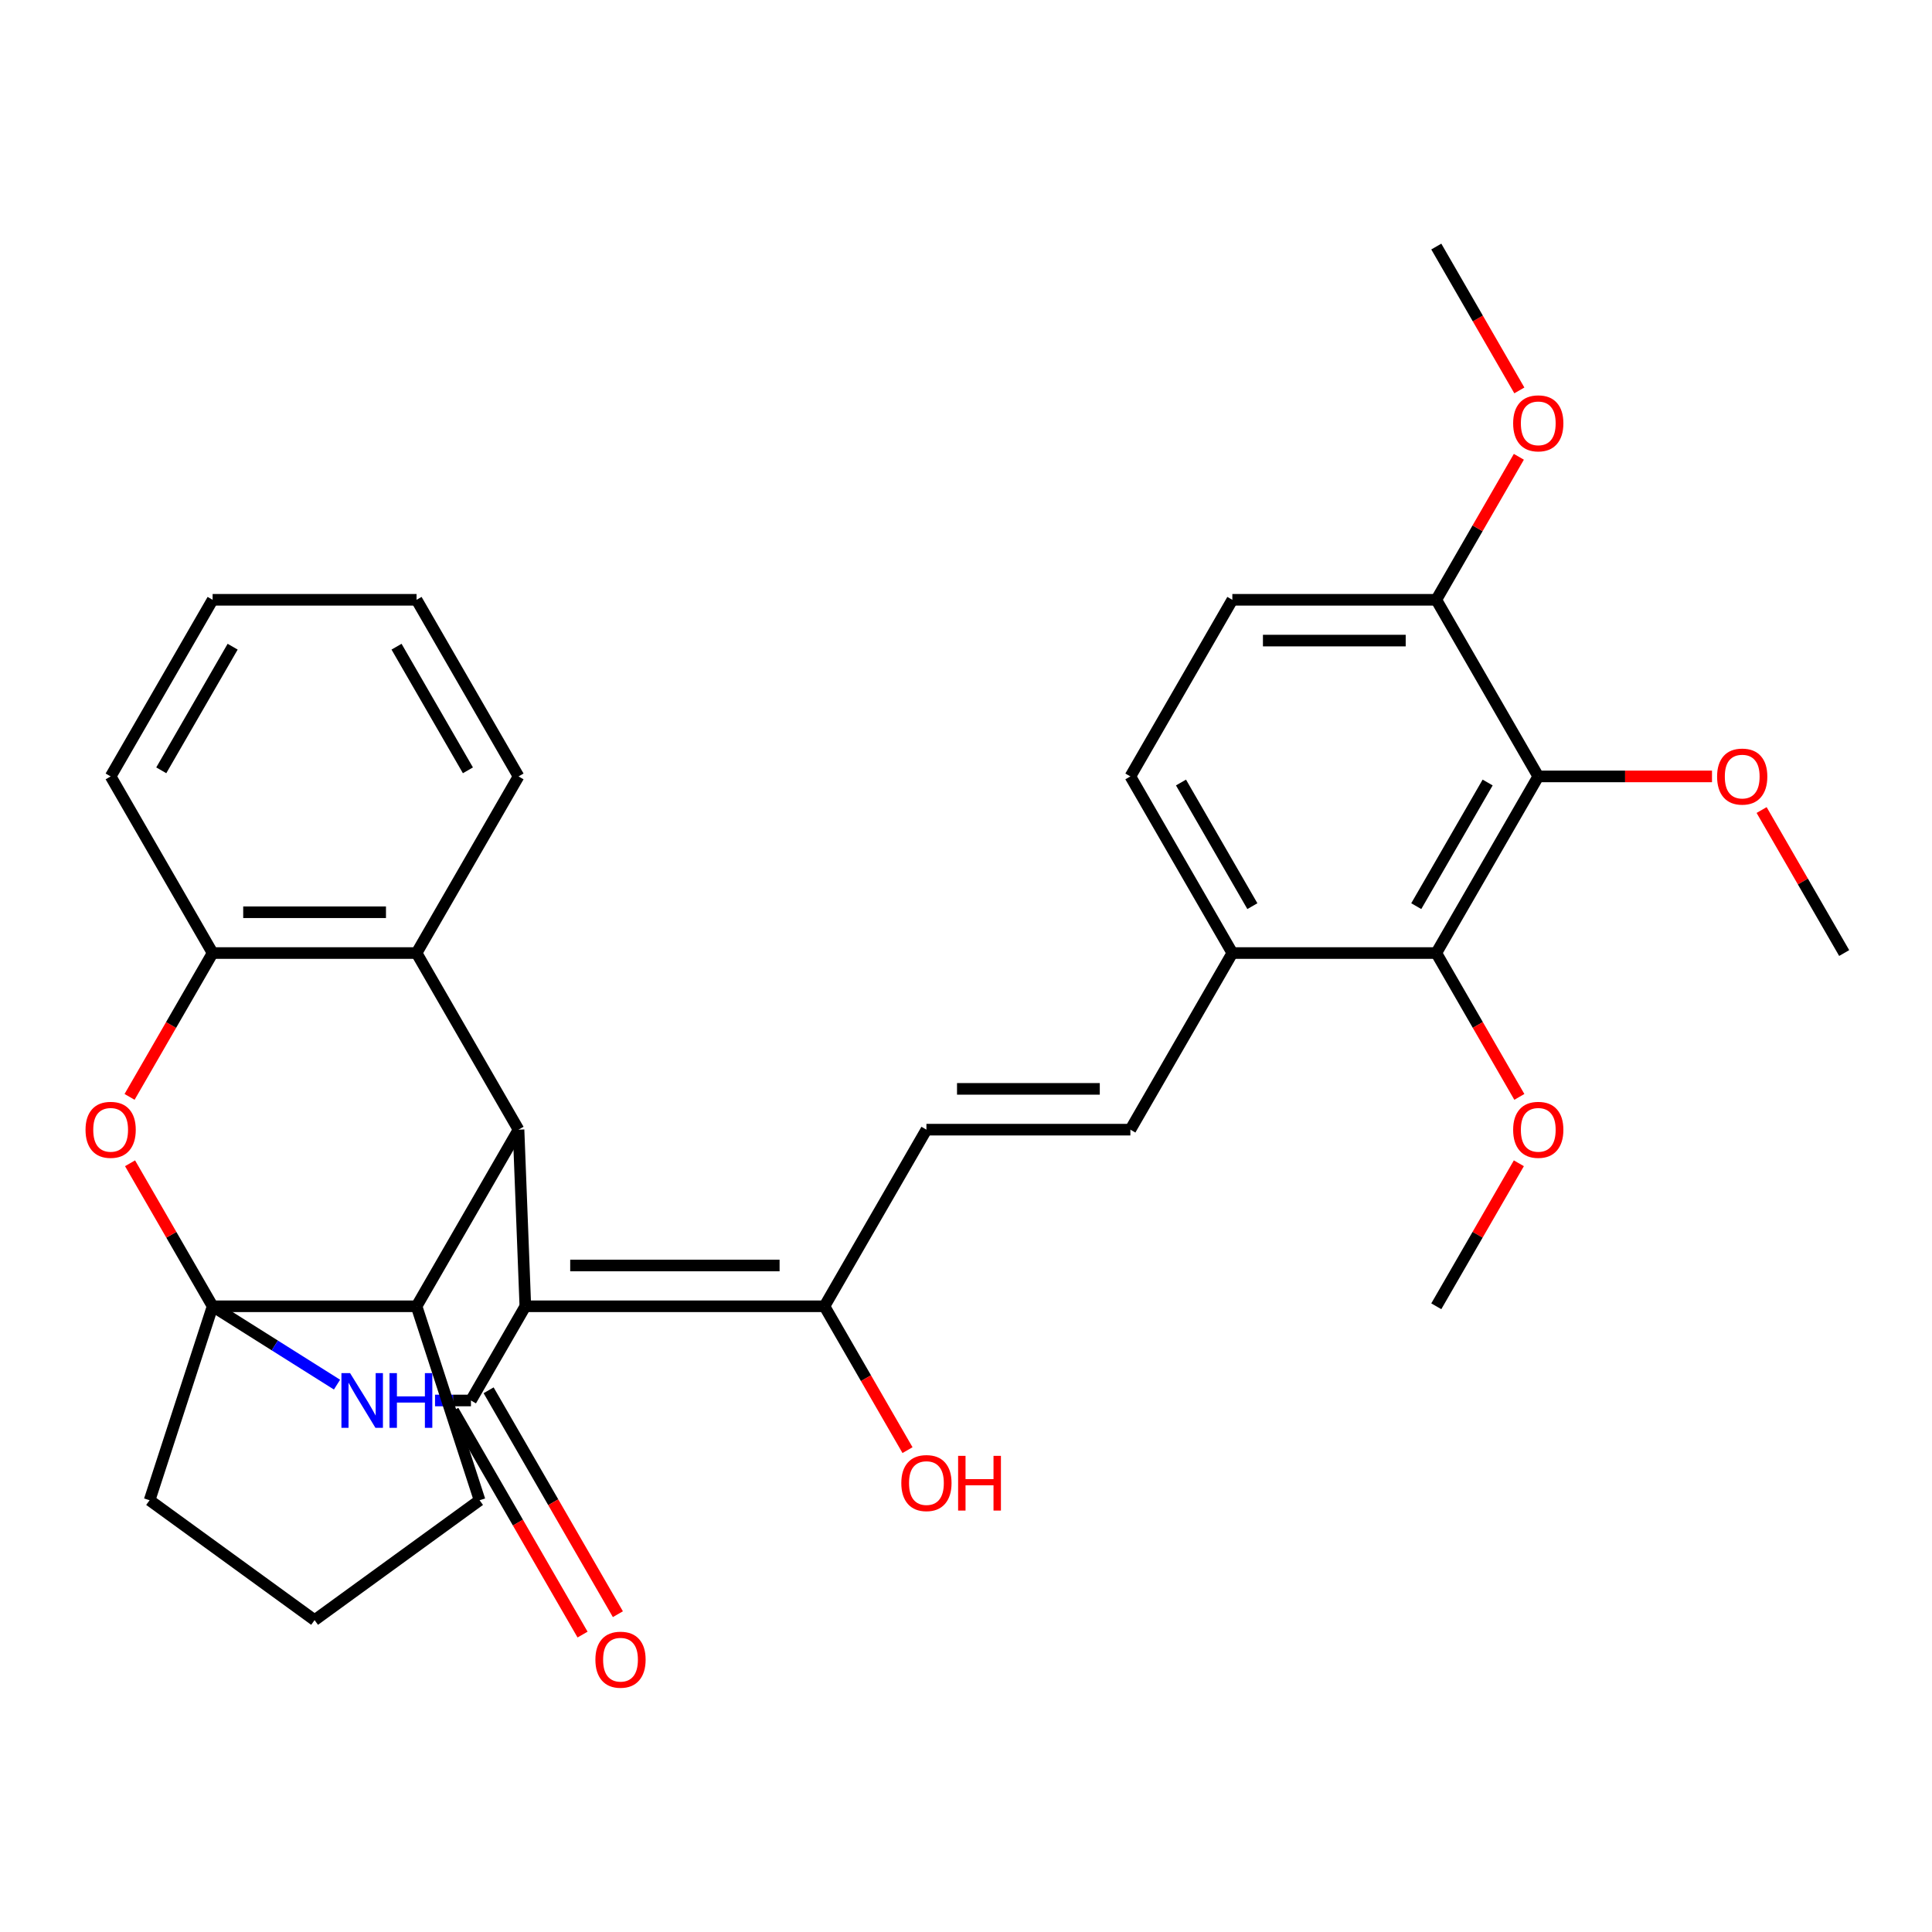 <?xml version='1.0' encoding='iso-8859-1'?>
<svg version='1.1' baseProfile='full'
              xmlns='http://www.w3.org/2000/svg'
                      xmlns:rdkit='http://www.rdkit.org/xml'
                      xmlns:xlink='http://www.w3.org/1999/xlink'
                  xml:space='preserve'
width='1000px' height='1000px' viewBox='0 0 1000 1000'>
<!-- END OF HEADER -->
<rect style='opacity:1.0;fill:#FFFFFF;stroke:none' width='1000' height='1000' x='0' y='0'> </rect>
<path class='bond-1' d='M 271.913,676.13 L 243.763,724.887' style='fill:none;fill-rule:evenodd;stroke:#000000;stroke-width:6px;stroke-linecap:butt;stroke-linejoin:miter;stroke-opacity:1' />
<path class='bond-3' d='M 271.913,676.13 L 268.394,584.711' style='fill:none;fill-rule:evenodd;stroke:#000000;stroke-width:6px;stroke-linecap:butt;stroke-linejoin:miter;stroke-opacity:1' />
<path class='bond-8' d='M 271.913,676.13 L 426.737,676.13' style='fill:none;fill-rule:evenodd;stroke:#000000;stroke-width:6px;stroke-linecap:butt;stroke-linejoin:miter;stroke-opacity:1' />
<path class='bond-8' d='M 295.137,655.018 L 403.513,655.018' style='fill:none;fill-rule:evenodd;stroke:#000000;stroke-width:6px;stroke-linecap:butt;stroke-linejoin:miter;stroke-opacity:1' />
<path class='bond-0' d='M 110.052,676.13 L 215.613,676.13' style='fill:none;fill-rule:evenodd;stroke:#000000;stroke-width:6px;stroke-linecap:butt;stroke-linejoin:miter;stroke-opacity:1' />
<path class='bond-18' d='M 110.052,676.13 L 77.431,776.525' style='fill:none;fill-rule:evenodd;stroke:#000000;stroke-width:6px;stroke-linecap:butt;stroke-linejoin:miter;stroke-opacity:1' />
<path class='bond-32' d='M 110.052,676.13 L 142.244,696.406' style='fill:none;fill-rule:evenodd;stroke:#000000;stroke-width:6px;stroke-linecap:butt;stroke-linejoin:miter;stroke-opacity:1' />
<path class='bond-32' d='M 142.244,696.406 L 174.436,716.682' style='fill:none;fill-rule:evenodd;stroke:#0000FF;stroke-width:6px;stroke-linecap:butt;stroke-linejoin:miter;stroke-opacity:1' />
<path class='bond-33' d='M 110.052,676.13 L 88.684,639.12' style='fill:none;fill-rule:evenodd;stroke:#000000;stroke-width:6px;stroke-linecap:butt;stroke-linejoin:miter;stroke-opacity:1' />
<path class='bond-33' d='M 88.684,639.12 L 67.316,602.11' style='fill:none;fill-rule:evenodd;stroke:#FF0000;stroke-width:6px;stroke-linecap:butt;stroke-linejoin:miter;stroke-opacity:1' />
<path class='bond-2' d='M 243.763,724.887 L 234.467,724.887' style='fill:none;fill-rule:evenodd;stroke:#000000;stroke-width:6px;stroke-linecap:butt;stroke-linejoin:miter;stroke-opacity:1' />
<path class='bond-2' d='M 234.467,724.887 L 225.171,724.887' style='fill:none;fill-rule:evenodd;stroke:#0000FF;stroke-width:6px;stroke-linecap:butt;stroke-linejoin:miter;stroke-opacity:1' />
<path class='bond-14' d='M 234.621,730.165 L 268.076,788.111' style='fill:none;fill-rule:evenodd;stroke:#000000;stroke-width:6px;stroke-linecap:butt;stroke-linejoin:miter;stroke-opacity:1' />
<path class='bond-14' d='M 268.076,788.111 L 301.531,846.056' style='fill:none;fill-rule:evenodd;stroke:#FF0000;stroke-width:6px;stroke-linecap:butt;stroke-linejoin:miter;stroke-opacity:1' />
<path class='bond-14' d='M 252.905,719.609 L 286.36,777.554' style='fill:none;fill-rule:evenodd;stroke:#000000;stroke-width:6px;stroke-linecap:butt;stroke-linejoin:miter;stroke-opacity:1' />
<path class='bond-14' d='M 286.36,777.554 L 319.815,835.5' style='fill:none;fill-rule:evenodd;stroke:#FF0000;stroke-width:6px;stroke-linecap:butt;stroke-linejoin:miter;stroke-opacity:1' />
<path class='bond-5' d='M 268.394,584.711 L 215.613,676.13' style='fill:none;fill-rule:evenodd;stroke:#000000;stroke-width:6px;stroke-linecap:butt;stroke-linejoin:miter;stroke-opacity:1' />
<path class='bond-7' d='M 268.394,584.711 L 215.613,493.292' style='fill:none;fill-rule:evenodd;stroke:#000000;stroke-width:6px;stroke-linecap:butt;stroke-linejoin:miter;stroke-opacity:1' />
<path class='bond-4' d='M 67.062,567.752 L 88.557,530.522' style='fill:none;fill-rule:evenodd;stroke:#FF0000;stroke-width:6px;stroke-linecap:butt;stroke-linejoin:miter;stroke-opacity:1' />
<path class='bond-4' d='M 88.557,530.522 L 110.052,493.292' style='fill:none;fill-rule:evenodd;stroke:#000000;stroke-width:6px;stroke-linecap:butt;stroke-linejoin:miter;stroke-opacity:1' />
<path class='bond-23' d='M 215.613,676.13 L 248.234,776.525' style='fill:none;fill-rule:evenodd;stroke:#000000;stroke-width:6px;stroke-linecap:butt;stroke-linejoin:miter;stroke-opacity:1' />
<path class='bond-6' d='M 796.203,401.873 L 743.422,493.292' style='fill:none;fill-rule:evenodd;stroke:#000000;stroke-width:6px;stroke-linecap:butt;stroke-linejoin:miter;stroke-opacity:1' />
<path class='bond-6' d='M 770.002,405.03 L 733.055,469.023' style='fill:none;fill-rule:evenodd;stroke:#000000;stroke-width:6px;stroke-linecap:butt;stroke-linejoin:miter;stroke-opacity:1' />
<path class='bond-19' d='M 796.203,401.873 L 841.164,401.873' style='fill:none;fill-rule:evenodd;stroke:#000000;stroke-width:6px;stroke-linecap:butt;stroke-linejoin:miter;stroke-opacity:1' />
<path class='bond-19' d='M 841.164,401.873 L 886.126,401.873' style='fill:none;fill-rule:evenodd;stroke:#FF0000;stroke-width:6px;stroke-linecap:butt;stroke-linejoin:miter;stroke-opacity:1' />
<path class='bond-36' d='M 796.203,401.873 L 743.422,310.454' style='fill:none;fill-rule:evenodd;stroke:#000000;stroke-width:6px;stroke-linecap:butt;stroke-linejoin:miter;stroke-opacity:1' />
<path class='bond-9' d='M 215.613,493.292 L 110.052,493.292' style='fill:none;fill-rule:evenodd;stroke:#000000;stroke-width:6px;stroke-linecap:butt;stroke-linejoin:miter;stroke-opacity:1' />
<path class='bond-9' d='M 199.779,472.18 L 125.886,472.18' style='fill:none;fill-rule:evenodd;stroke:#000000;stroke-width:6px;stroke-linecap:butt;stroke-linejoin:miter;stroke-opacity:1' />
<path class='bond-24' d='M 215.613,493.292 L 268.394,401.873' style='fill:none;fill-rule:evenodd;stroke:#000000;stroke-width:6px;stroke-linecap:butt;stroke-linejoin:miter;stroke-opacity:1' />
<path class='bond-11' d='M 426.737,676.13 L 479.518,584.711' style='fill:none;fill-rule:evenodd;stroke:#000000;stroke-width:6px;stroke-linecap:butt;stroke-linejoin:miter;stroke-opacity:1' />
<path class='bond-21' d='M 426.737,676.13 L 448.232,713.36' style='fill:none;fill-rule:evenodd;stroke:#000000;stroke-width:6px;stroke-linecap:butt;stroke-linejoin:miter;stroke-opacity:1' />
<path class='bond-21' d='M 448.232,713.36 L 469.726,750.59' style='fill:none;fill-rule:evenodd;stroke:#FF0000;stroke-width:6px;stroke-linecap:butt;stroke-linejoin:miter;stroke-opacity:1' />
<path class='bond-25' d='M 110.052,493.292 L 57.271,401.873' style='fill:none;fill-rule:evenodd;stroke:#000000;stroke-width:6px;stroke-linecap:butt;stroke-linejoin:miter;stroke-opacity:1' />
<path class='bond-10' d='M 743.422,493.292 L 637.86,493.292' style='fill:none;fill-rule:evenodd;stroke:#000000;stroke-width:6px;stroke-linecap:butt;stroke-linejoin:miter;stroke-opacity:1' />
<path class='bond-20' d='M 743.422,493.292 L 764.917,530.522' style='fill:none;fill-rule:evenodd;stroke:#000000;stroke-width:6px;stroke-linecap:butt;stroke-linejoin:miter;stroke-opacity:1' />
<path class='bond-20' d='M 764.917,530.522 L 786.412,567.752' style='fill:none;fill-rule:evenodd;stroke:#FF0000;stroke-width:6px;stroke-linecap:butt;stroke-linejoin:miter;stroke-opacity:1' />
<path class='bond-12' d='M 479.518,584.711 L 585.079,584.711' style='fill:none;fill-rule:evenodd;stroke:#000000;stroke-width:6px;stroke-linecap:butt;stroke-linejoin:miter;stroke-opacity:1' />
<path class='bond-12' d='M 495.352,563.599 L 569.245,563.599' style='fill:none;fill-rule:evenodd;stroke:#000000;stroke-width:6px;stroke-linecap:butt;stroke-linejoin:miter;stroke-opacity:1' />
<path class='bond-13' d='M 585.079,584.711 L 637.86,493.292' style='fill:none;fill-rule:evenodd;stroke:#000000;stroke-width:6px;stroke-linecap:butt;stroke-linejoin:miter;stroke-opacity:1' />
<path class='bond-16' d='M 637.86,493.292 L 585.079,401.873' style='fill:none;fill-rule:evenodd;stroke:#000000;stroke-width:6px;stroke-linecap:butt;stroke-linejoin:miter;stroke-opacity:1' />
<path class='bond-16' d='M 648.227,469.023 L 611.28,405.03' style='fill:none;fill-rule:evenodd;stroke:#000000;stroke-width:6px;stroke-linecap:butt;stroke-linejoin:miter;stroke-opacity:1' />
<path class='bond-15' d='M 743.422,310.454 L 637.86,310.454' style='fill:none;fill-rule:evenodd;stroke:#000000;stroke-width:6px;stroke-linecap:butt;stroke-linejoin:miter;stroke-opacity:1' />
<path class='bond-15' d='M 727.588,331.566 L 653.695,331.566' style='fill:none;fill-rule:evenodd;stroke:#000000;stroke-width:6px;stroke-linecap:butt;stroke-linejoin:miter;stroke-opacity:1' />
<path class='bond-22' d='M 743.422,310.454 L 764.79,273.444' style='fill:none;fill-rule:evenodd;stroke:#000000;stroke-width:6px;stroke-linecap:butt;stroke-linejoin:miter;stroke-opacity:1' />
<path class='bond-22' d='M 764.79,273.444 L 786.158,236.434' style='fill:none;fill-rule:evenodd;stroke:#FF0000;stroke-width:6px;stroke-linecap:butt;stroke-linejoin:miter;stroke-opacity:1' />
<path class='bond-17' d='M 585.079,401.873 L 637.86,310.454' style='fill:none;fill-rule:evenodd;stroke:#000000;stroke-width:6px;stroke-linecap:butt;stroke-linejoin:miter;stroke-opacity:1' />
<path class='bond-34' d='M 77.431,776.525 L 162.832,838.573' style='fill:none;fill-rule:evenodd;stroke:#000000;stroke-width:6px;stroke-linecap:butt;stroke-linejoin:miter;stroke-opacity:1' />
<path class='bond-27' d='M 911.81,419.272 L 933.178,456.282' style='fill:none;fill-rule:evenodd;stroke:#FF0000;stroke-width:6px;stroke-linecap:butt;stroke-linejoin:miter;stroke-opacity:1' />
<path class='bond-27' d='M 933.178,456.282 L 954.545,493.292' style='fill:none;fill-rule:evenodd;stroke:#000000;stroke-width:6px;stroke-linecap:butt;stroke-linejoin:miter;stroke-opacity:1' />
<path class='bond-28' d='M 786.158,602.11 L 764.79,639.12' style='fill:none;fill-rule:evenodd;stroke:#FF0000;stroke-width:6px;stroke-linecap:butt;stroke-linejoin:miter;stroke-opacity:1' />
<path class='bond-28' d='M 764.79,639.12 L 743.422,676.13' style='fill:none;fill-rule:evenodd;stroke:#000000;stroke-width:6px;stroke-linecap:butt;stroke-linejoin:miter;stroke-opacity:1' />
<path class='bond-29' d='M 786.412,202.076 L 764.917,164.846' style='fill:none;fill-rule:evenodd;stroke:#FF0000;stroke-width:6px;stroke-linecap:butt;stroke-linejoin:miter;stroke-opacity:1' />
<path class='bond-29' d='M 764.917,164.846 L 743.422,127.615' style='fill:none;fill-rule:evenodd;stroke:#000000;stroke-width:6px;stroke-linecap:butt;stroke-linejoin:miter;stroke-opacity:1' />
<path class='bond-26' d='M 248.234,776.525 L 162.832,838.573' style='fill:none;fill-rule:evenodd;stroke:#000000;stroke-width:6px;stroke-linecap:butt;stroke-linejoin:miter;stroke-opacity:1' />
<path class='bond-30' d='M 268.394,401.873 L 215.613,310.454' style='fill:none;fill-rule:evenodd;stroke:#000000;stroke-width:6px;stroke-linecap:butt;stroke-linejoin:miter;stroke-opacity:1' />
<path class='bond-30' d='M 242.193,398.716 L 205.247,334.723' style='fill:none;fill-rule:evenodd;stroke:#000000;stroke-width:6px;stroke-linecap:butt;stroke-linejoin:miter;stroke-opacity:1' />
<path class='bond-35' d='M 57.271,401.873 L 110.052,310.454' style='fill:none;fill-rule:evenodd;stroke:#000000;stroke-width:6px;stroke-linecap:butt;stroke-linejoin:miter;stroke-opacity:1' />
<path class='bond-35' d='M 83.472,398.716 L 120.418,334.723' style='fill:none;fill-rule:evenodd;stroke:#000000;stroke-width:6px;stroke-linecap:butt;stroke-linejoin:miter;stroke-opacity:1' />
<path class='bond-31' d='M 215.613,310.454 L 110.052,310.454' style='fill:none;fill-rule:evenodd;stroke:#000000;stroke-width:6px;stroke-linecap:butt;stroke-linejoin:miter;stroke-opacity:1' />
<path  class='atom-3' d='M 181.204 710.727
L 190.484 725.727
Q 191.404 727.207, 192.884 729.887
Q 194.364 732.567, 194.444 732.727
L 194.444 710.727
L 198.204 710.727
L 198.204 739.047
L 194.324 739.047
L 184.364 722.647
Q 183.204 720.727, 181.964 718.527
Q 180.764 716.327, 180.404 715.647
L 180.404 739.047
L 176.724 739.047
L 176.724 710.727
L 181.204 710.727
' fill='#0000FF'/>
<path  class='atom-3' d='M 201.604 710.727
L 205.444 710.727
L 205.444 722.767
L 219.924 722.767
L 219.924 710.727
L 223.764 710.727
L 223.764 739.047
L 219.924 739.047
L 219.924 725.967
L 205.444 725.967
L 205.444 739.047
L 201.604 739.047
L 201.604 710.727
' fill='#0000FF'/>
<path  class='atom-5' d='M 44.271 584.791
Q 44.271 577.991, 47.631 574.191
Q 50.991 570.391, 57.271 570.391
Q 63.551 570.391, 66.911 574.191
Q 70.271 577.991, 70.271 584.791
Q 70.271 591.671, 66.871 595.591
Q 63.471 599.471, 57.271 599.471
Q 51.031 599.471, 47.631 595.591
Q 44.271 591.711, 44.271 584.791
M 57.271 596.271
Q 61.591 596.271, 63.911 593.391
Q 66.271 590.471, 66.271 584.791
Q 66.271 579.231, 63.911 576.431
Q 61.591 573.591, 57.271 573.591
Q 52.951 573.591, 50.591 576.391
Q 48.271 579.191, 48.271 584.791
Q 48.271 590.511, 50.591 593.391
Q 52.951 596.271, 57.271 596.271
' fill='#FF0000'/>
<path  class='atom-15' d='M 308.175 859.049
Q 308.175 852.249, 311.535 848.449
Q 314.895 844.649, 321.175 844.649
Q 327.455 844.649, 330.815 848.449
Q 334.175 852.249, 334.175 859.049
Q 334.175 865.929, 330.775 869.849
Q 327.375 873.729, 321.175 873.729
Q 314.935 873.729, 311.535 869.849
Q 308.175 865.969, 308.175 859.049
M 321.175 870.529
Q 325.495 870.529, 327.815 867.649
Q 330.175 864.729, 330.175 859.049
Q 330.175 853.489, 327.815 850.689
Q 325.495 847.849, 321.175 847.849
Q 316.855 847.849, 314.495 850.649
Q 312.175 853.449, 312.175 859.049
Q 312.175 864.769, 314.495 867.649
Q 316.855 870.529, 321.175 870.529
' fill='#FF0000'/>
<path  class='atom-20' d='M 888.765 401.953
Q 888.765 395.153, 892.125 391.353
Q 895.485 387.553, 901.765 387.553
Q 908.045 387.553, 911.405 391.353
Q 914.765 395.153, 914.765 401.953
Q 914.765 408.833, 911.365 412.753
Q 907.965 416.633, 901.765 416.633
Q 895.525 416.633, 892.125 412.753
Q 888.765 408.873, 888.765 401.953
M 901.765 413.433
Q 906.085 413.433, 908.405 410.553
Q 910.765 407.633, 910.765 401.953
Q 910.765 396.393, 908.405 393.593
Q 906.085 390.753, 901.765 390.753
Q 897.445 390.753, 895.085 393.553
Q 892.765 396.353, 892.765 401.953
Q 892.765 407.673, 895.085 410.553
Q 897.445 413.433, 901.765 413.433
' fill='#FF0000'/>
<path  class='atom-21' d='M 783.203 584.791
Q 783.203 577.991, 786.563 574.191
Q 789.923 570.391, 796.203 570.391
Q 802.483 570.391, 805.843 574.191
Q 809.203 577.991, 809.203 584.791
Q 809.203 591.671, 805.803 595.591
Q 802.403 599.471, 796.203 599.471
Q 789.963 599.471, 786.563 595.591
Q 783.203 591.711, 783.203 584.791
M 796.203 596.271
Q 800.523 596.271, 802.843 593.391
Q 805.203 590.471, 805.203 584.791
Q 805.203 579.231, 802.843 576.431
Q 800.523 573.591, 796.203 573.591
Q 791.883 573.591, 789.523 576.391
Q 787.203 579.191, 787.203 584.791
Q 787.203 590.511, 789.523 593.391
Q 791.883 596.271, 796.203 596.271
' fill='#FF0000'/>
<path  class='atom-22' d='M 466.518 767.629
Q 466.518 760.829, 469.878 757.029
Q 473.238 753.229, 479.518 753.229
Q 485.798 753.229, 489.158 757.029
Q 492.518 760.829, 492.518 767.629
Q 492.518 774.509, 489.118 778.429
Q 485.718 782.309, 479.518 782.309
Q 473.278 782.309, 469.878 778.429
Q 466.518 774.549, 466.518 767.629
M 479.518 779.109
Q 483.838 779.109, 486.158 776.229
Q 488.518 773.309, 488.518 767.629
Q 488.518 762.069, 486.158 759.269
Q 483.838 756.429, 479.518 756.429
Q 475.198 756.429, 472.838 759.229
Q 470.518 762.029, 470.518 767.629
Q 470.518 773.349, 472.838 776.229
Q 475.198 779.109, 479.518 779.109
' fill='#FF0000'/>
<path  class='atom-22' d='M 495.918 753.549
L 499.758 753.549
L 499.758 765.589
L 514.238 765.589
L 514.238 753.549
L 518.078 753.549
L 518.078 781.869
L 514.238 781.869
L 514.238 768.789
L 499.758 768.789
L 499.758 781.869
L 495.918 781.869
L 495.918 753.549
' fill='#FF0000'/>
<path  class='atom-23' d='M 783.203 219.115
Q 783.203 212.315, 786.563 208.515
Q 789.923 204.715, 796.203 204.715
Q 802.483 204.715, 805.843 208.515
Q 809.203 212.315, 809.203 219.115
Q 809.203 225.995, 805.803 229.915
Q 802.403 233.795, 796.203 233.795
Q 789.963 233.795, 786.563 229.915
Q 783.203 226.035, 783.203 219.115
M 796.203 230.595
Q 800.523 230.595, 802.843 227.715
Q 805.203 224.795, 805.203 219.115
Q 805.203 213.555, 802.843 210.755
Q 800.523 207.915, 796.203 207.915
Q 791.883 207.915, 789.523 210.715
Q 787.203 213.515, 787.203 219.115
Q 787.203 224.835, 789.523 227.715
Q 791.883 230.595, 796.203 230.595
' fill='#FF0000'/>
</svg>
